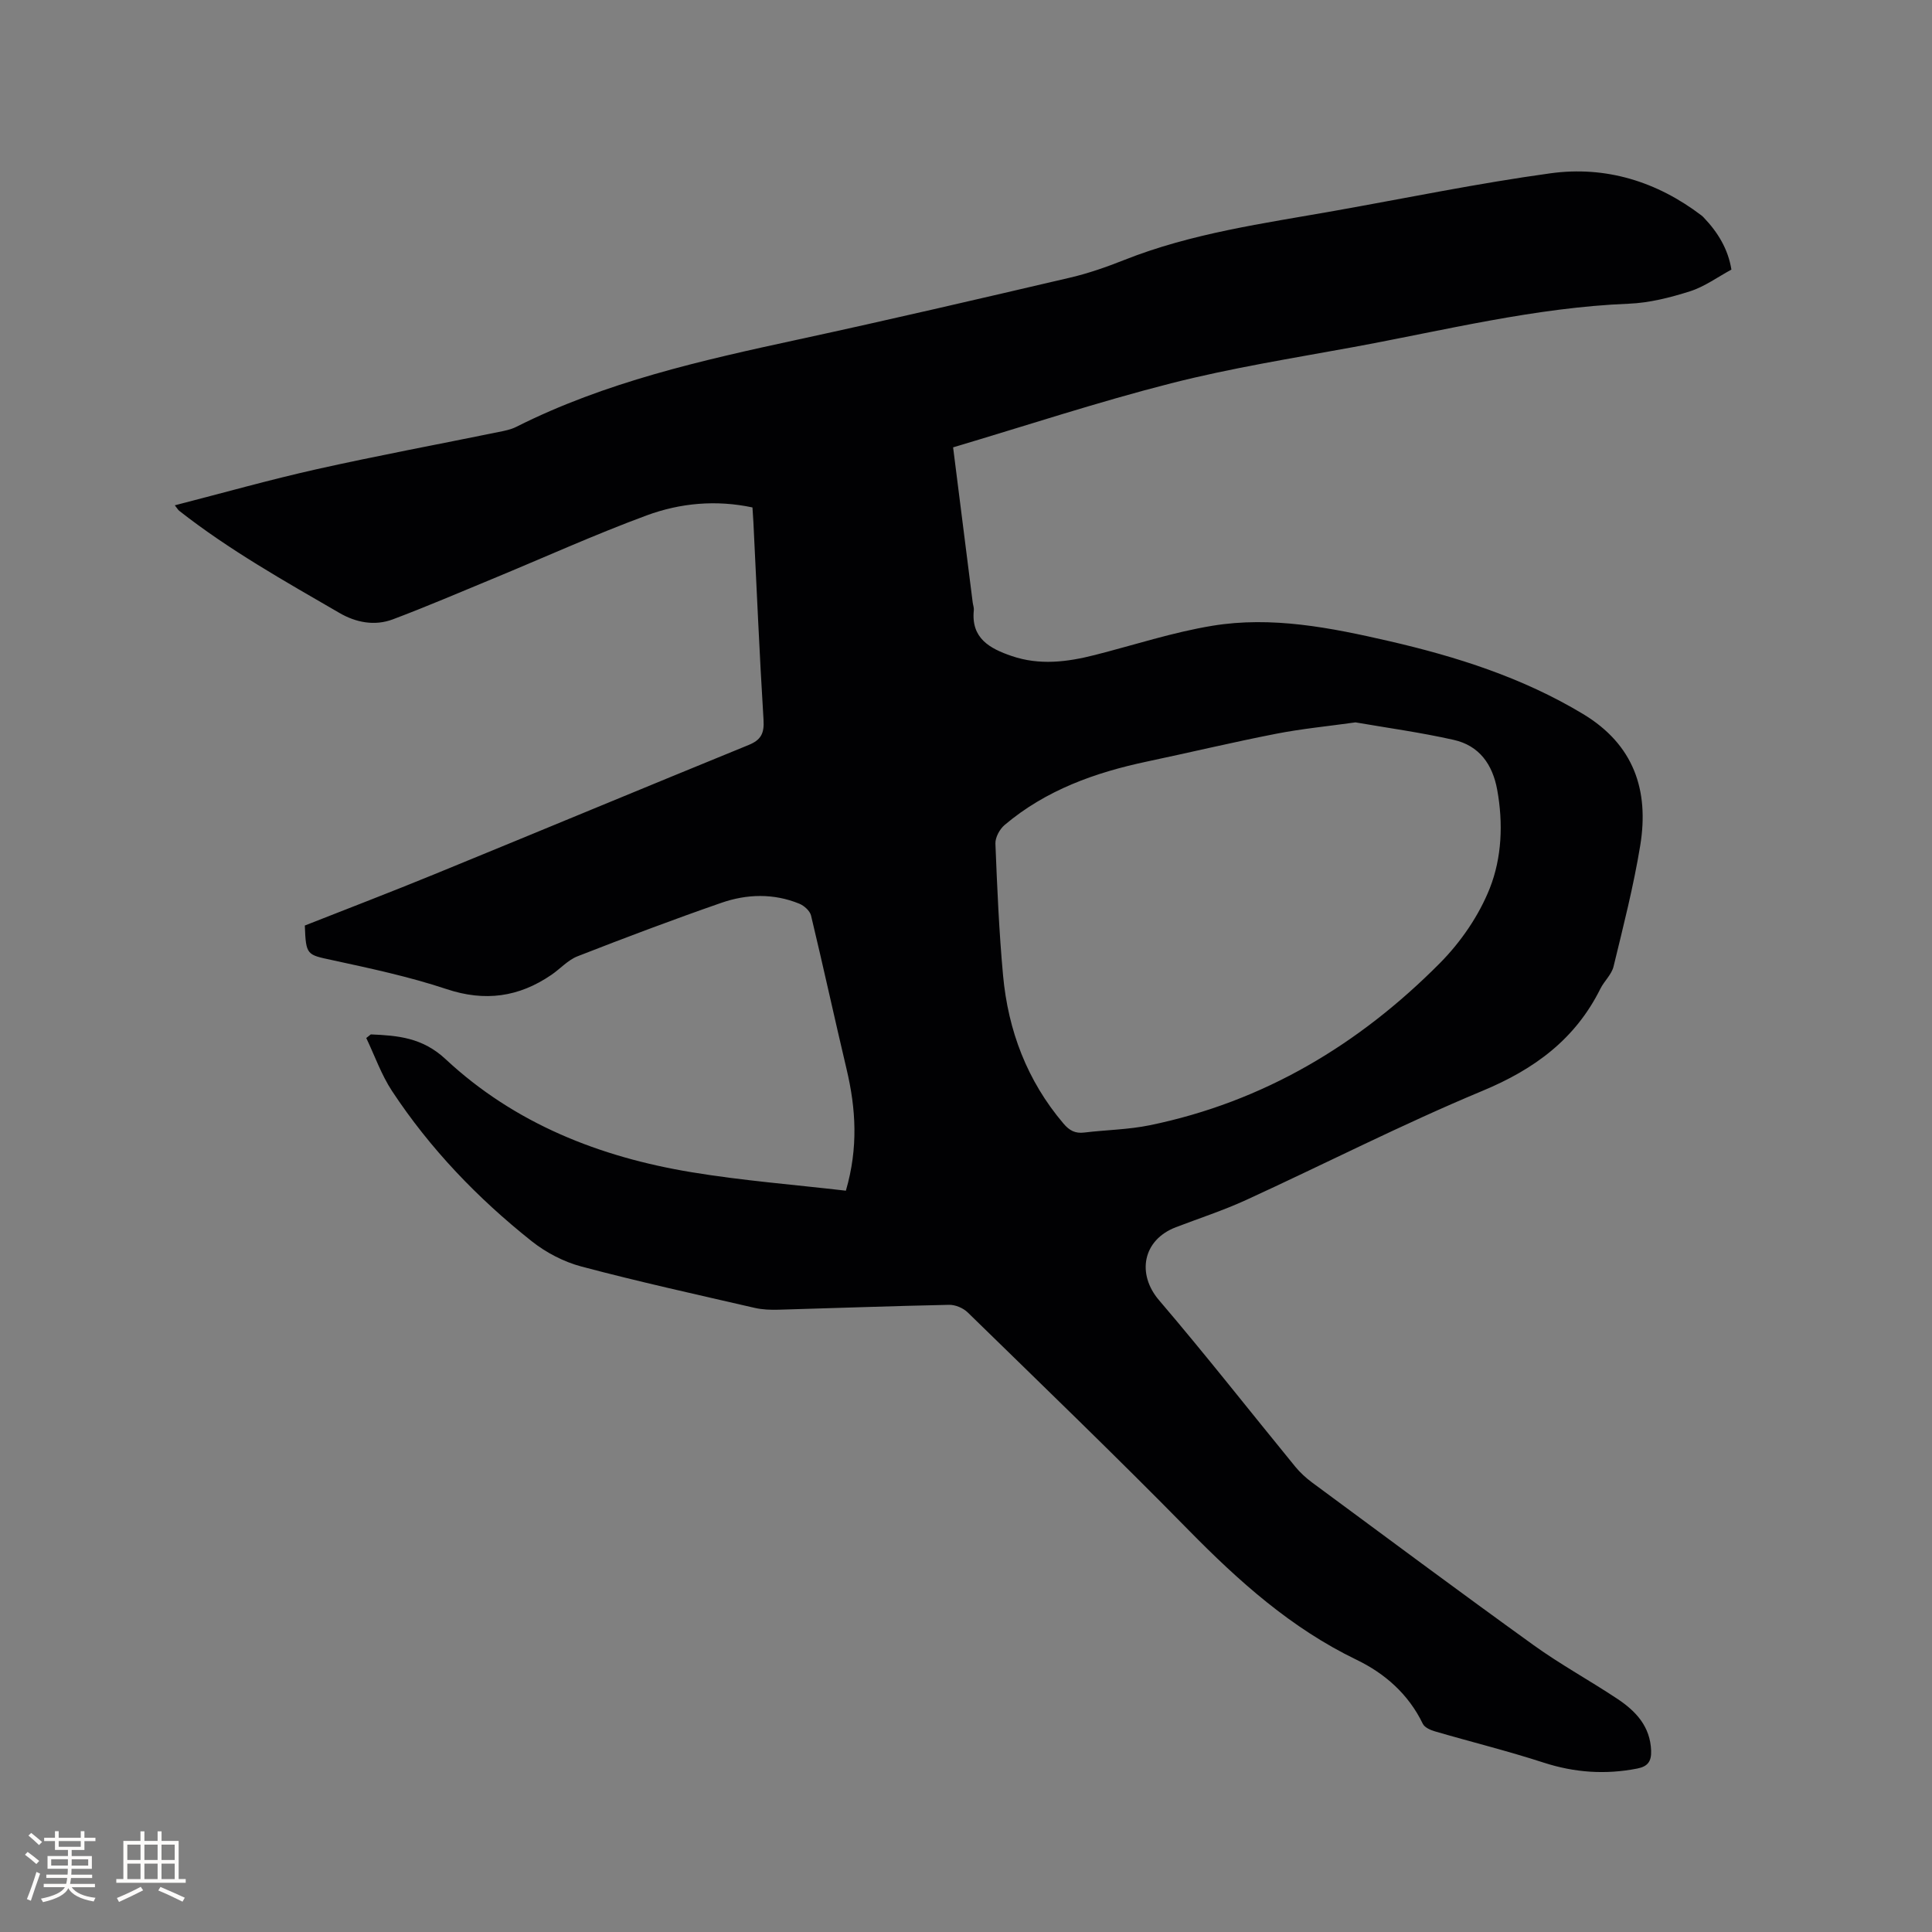 <svg enable-background="new 0 0 400 400" viewBox="0 0 400 400" xmlns="http://www.w3.org/2000/svg"><rect x="0" y="0" width="400" height="400" fill="#808080" stroke="none"/><path d="m76.77 214.16c5.62.24 10.7.66 15.49 5.13 14.29 13.33 31.89 20.27 50.95 23.41 10.52 1.74 21.18 2.57 31.92 3.82 2.59-8.89 2.08-16.98.15-25.14-2.51-10.59-4.82-21.23-7.36-31.82-.23-.97-1.42-2.04-2.41-2.45-5.34-2.19-10.88-2.03-16.19-.18-9.99 3.47-19.9 7.21-29.75 11.06-2 .78-3.58 2.6-5.42 3.85-6.73 4.6-13.75 5.59-21.7 2.94-7.69-2.56-15.7-4.27-23.64-5.99-5.29-1.14-5.47-.99-5.7-7.17 8.85-3.49 17.83-6.93 26.72-10.57 21.74-8.9 43.42-17.93 65.17-26.81 2.6-1.06 3.25-2.45 3.08-5.22-.85-13.65-1.42-27.31-2.1-40.97-.05-.94-.12-1.88-.19-2.99-7.53-1.6-14.95-.92-21.91 1.65-10.81 3.99-21.32 8.76-31.97 13.16-6.84 2.83-13.65 5.75-20.58 8.36-3.77 1.42-7.65.65-11.04-1.32-11.35-6.58-22.81-13.01-33.18-21.15-.24-.19-.39-.48-.92-1.14 9.97-2.56 19.62-5.29 29.4-7.48 12.5-2.79 25.1-5.14 37.65-7.7 1.24-.25 2.53-.5 3.64-1.06 18.44-9.29 38.35-13.76 58.34-18.08 18.83-4.07 37.6-8.45 56.37-12.83 3.8-.89 7.53-2.2 11.16-3.64 14-5.56 28.82-7.56 43.51-10.17 14.91-2.65 29.76-5.72 44.75-7.78 11.42-1.57 22.01 1.68 31.28 8.74.17.13.32.28.46.43 2.92 3.05 5.04 6.53 5.72 10.77-2.84 1.53-5.54 3.52-8.57 4.49-4.1 1.3-8.42 2.4-12.69 2.57-19.39.78-38.12 5.51-57.06 8.99-12.6 2.31-25.3 4.33-37.69 7.49-15.14 3.86-30.02 8.77-45.13 13.26 1.38 10.93 2.72 21.53 4.06 32.13.07.53.28 1.06.23 1.57-.61 5.84 3.3 7.95 7.84 9.5 5.75 1.97 11.49 1.25 17.22-.21 8.1-2.06 16.11-4.7 24.32-6.05 12.32-2.03 24.49.39 36.5 3.15 14.08 3.24 27.74 7.58 40.26 15.12 10.51 6.33 13.69 15.78 11.84 27.18-1.38 8.44-3.51 16.77-5.53 25.09-.4 1.66-1.93 3.01-2.73 4.61-5.2 10.46-13.65 16.66-24.39 21.13-16.6 6.91-32.65 15.13-49.01 22.63-4.7 2.15-9.65 3.76-14.48 5.61-6.9 2.64-8.14 9.69-3.49 15.12 9.64 11.28 18.8 22.97 28.2 34.46.99 1.21 2.19 2.31 3.45 3.25 15.26 11.27 30.48 22.6 45.88 33.69 5.58 4.02 11.65 7.33 17.38 11.14 3.8 2.53 6.8 5.7 6.97 10.75.07 2.22-.73 3.25-2.88 3.67-6.59 1.29-12.97.85-19.41-1.24-7.42-2.41-15.01-4.28-22.51-6.47-.92-.27-2.12-.81-2.48-1.57-2.96-6.12-7.83-10.4-13.71-13.24-13.51-6.52-24.36-16.24-34.75-26.82-15-15.28-30.43-30.14-45.76-45.1-.93-.91-2.55-1.59-3.83-1.57-11.76.24-23.51.68-35.27 1.01-1.67.05-3.4-.01-5.01-.38-11.97-2.76-23.97-5.4-35.83-8.55-3.67-.97-7.36-2.89-10.34-5.26-11.18-8.88-21.02-19.13-28.9-31.08-2.22-3.37-3.58-7.3-5.34-10.98.29-.25.62-.5.94-.75zm203.87-64.6c-5.77.81-11.13 1.32-16.39 2.35-8.93 1.74-17.79 3.86-26.69 5.74-10.8 2.28-21 5.91-29.56 13.15-1.03.87-1.96 2.58-1.91 3.87.36 9.09.75 18.2 1.58 27.26 1.05 11.43 4.97 21.81 12.51 30.69 1.24 1.46 2.43 2.09 4.31 1.86 4.52-.55 9.12-.6 13.56-1.51 23.55-4.84 43.34-16.7 60.09-33.59 4.31-4.35 8.07-9.83 10.31-15.49 2.49-6.32 2.79-13.44 1.53-20.37-.96-5.27-3.72-9.16-9.02-10.34-6.8-1.53-13.71-2.48-20.32-3.62z" fill="#010103"/><g fill="#fcfbfa"><path d="m5.17 384 .55-.58c.85.61 1.65 1.24 2.4 1.87l-.59.64c-.83-.73-1.62-1.38-2.36-1.93m1.22 9.53-.82-.34c.71-1.76 1.37-3.64 1.98-5.63.24.13.5.25.76.36-.6 1.67-1.24 3.54-1.92 5.61m-.5-13.5.57-.54c.56.44 1.31 1.06 2.26 1.87l-.64.64c-.68-.66-1.41-1.32-2.19-1.97m3.25.46h2.24v-1.36h.77v1.36h4.57v-1.36h.76v1.36h2.28v.69h-2.28v1.84h-2.64v1.26h4.18v2.64h-4.21c0 .45-.02.86-.05 1.21h4.32v.69h-4.38c-.04.34-.1.75-.19 1.22h5.15v.69h-4.82c.87 1.19 2.51 1.92 4.93 2.19-.17.31-.3.57-.37.76-2.77-.49-4.52-1.41-5.26-2.76-.56 1.26-2.3 2.23-5.24 2.9-.12-.24-.26-.48-.43-.72 2.73-.55 4.38-1.34 4.96-2.38h-4.38v-.69h4.65c.1-.38.17-.79.21-1.22h-4.32v-.69h4.4c.03-.34.05-.75.05-1.21h-4.2v-2.64h4.23v-1.26h-2.69v-1.84h-2.24zm1.46 4.46v1.29h3.45c.01-.4.02-.57.01-.53v-.32-.45h-3.46zm1.55-2.59h4.57v-1.19h-4.57zm6.11 2.59h-3.42v.77c-.01.19-.01.37-.02.53h3.44z"/><path d="m32.63 379.16h.82v1.98h3.54v7.89h1.46v.78h-14.37v-.78h1.46v-7.89h3.54v-1.98h.82v1.98h2.73zm-3.49 11.48.5.73c-1.61.82-3.28 1.63-5 2.41-.13-.27-.28-.55-.44-.82 1.75-.72 3.4-1.49 4.94-2.32m-2.78-5.55h2.73v-3.18h-2.73zm0 3.95h2.73v-3.2h-2.73zm3.54-3.95h2.73v-3.18h-2.73zm0 3.95h2.73v-3.2h-2.73zm7.89 4.68c-1.84-.92-3.51-1.7-5.02-2.32l.45-.73c1.89.8 3.57 1.55 5.04 2.23zm-1.62-11.81h-2.73v3.18h2.73zm-2.73 7.13h2.73v-3.2h-2.73z"/></g></svg>